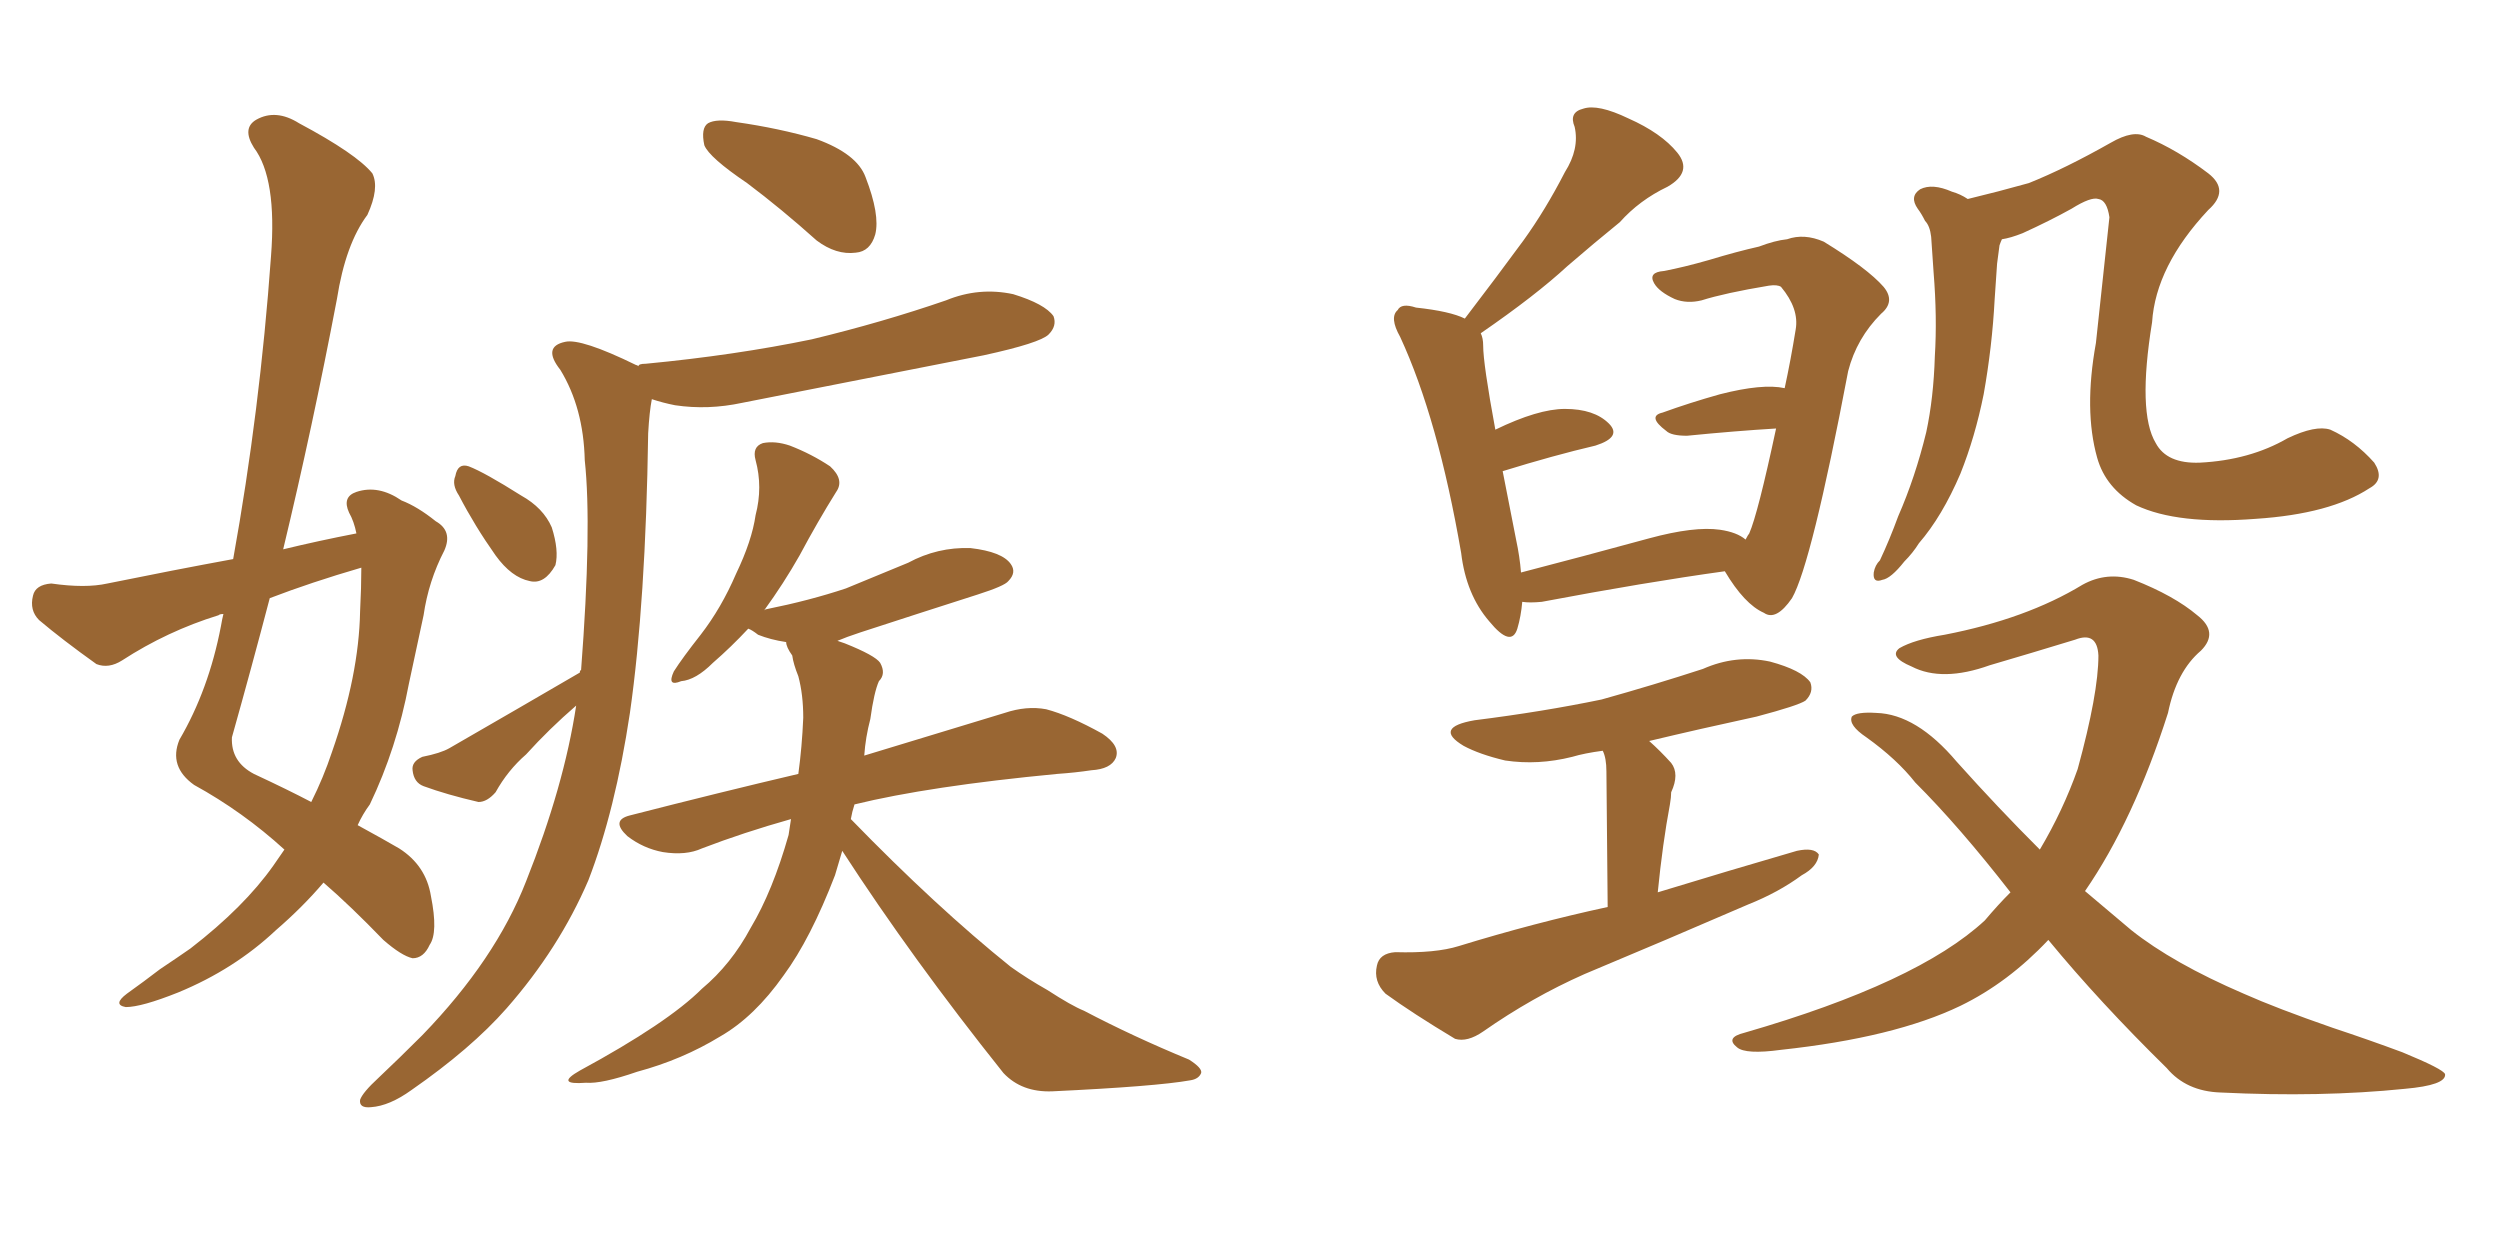 <svg xmlns="http://www.w3.org/2000/svg" xmlns:xlink="http://www.w3.org/1999/xlink" width="300" height="150"><path fill="#996633" padding="10" d="M34.13 101.95L34.13 101.95Q29.15 97.41 23.29 94.19L23.29 94.19Q20.21 91.99 21.53 88.77L21.53 88.77Q25.05 82.76 26.51 75.15L26.51 75.15Q26.66 74.27 26.81 73.68L26.81 73.68Q26.37 73.68 26.22 73.83L26.22 73.83Q20.07 75.73 14.65 79.25L14.65 79.25Q13.04 80.27 11.57 79.69L11.57 79.69Q7.47 76.76 4.69 74.41L4.69 74.41Q3.52 73.24 3.96 71.48L3.96 71.48Q4.25 70.17 6.15 70.02L6.15 70.02Q10.25 70.61 12.89 70.02L12.89 70.02Q20.80 68.41 27.98 67.09L27.98 67.09Q31.20 49.22 32.52 30.76L32.52 30.76Q33.25 21.39 30.47 17.72L30.47 17.72Q29.00 15.38 30.76 14.36L30.76 14.36Q33.11 13.04 35.89 14.79L35.89 14.79Q42.77 18.46 44.68 20.80L44.68 20.80Q45.56 22.56 44.09 25.78L44.09 25.78Q41.46 29.30 40.43 35.89L40.43 35.89Q37.50 51.27 33.98 65.92L33.98 65.92Q38.23 64.89 42.77 64.01L42.77 64.01Q42.48 62.55 41.89 61.52L41.89 61.52Q41.02 59.62 42.77 59.03L42.77 59.03Q45.41 58.15 48.19 60.06L48.19 60.06Q50.10 60.79 52.29 62.55L52.29 62.55Q54.35 63.72 53.32 66.06L53.32 66.06Q51.42 69.73 50.83 73.83L50.83 73.83Q49.95 77.93 49.07 82.03L49.07 82.03Q47.61 89.79 44.38 96.53L44.38 96.53Q43.51 97.71 42.92 99.02L42.92 99.02Q46.14 100.78 47.90 101.81L47.90 101.81Q51.12 103.86 51.71 107.52L51.71 107.52Q52.59 111.91 51.56 113.38L51.56 113.38Q50.83 114.99 49.51 114.99L49.51 114.99Q48.19 114.70 46.00 112.79L46.00 112.79Q42.04 108.69 38.82 105.91L38.82 105.91Q36.33 108.84 33.11 111.62L33.11 111.62Q28.13 116.31 21.39 119.09L21.39 119.09Q16.99 120.85 15.09 120.85L15.09 120.85Q13.48 120.56 15.23 119.24L15.23 119.24Q17.29 117.77 19.19 116.31L19.19 116.31Q21.39 114.84 22.85 113.82L22.85 113.82Q29.30 108.84 32.81 103.86L32.81 103.86Q33.54 102.83 34.13 101.95ZM43.21 73.39L43.21 73.39Q43.36 70.46 43.36 68.12L43.36 68.12Q37.35 69.87 32.37 71.78L32.37 71.78Q30.18 80.13 27.83 88.48L27.83 88.48Q27.69 91.41 30.47 92.87L30.47 92.87Q34.57 94.78 37.35 96.24L37.35 96.24Q38.82 93.31 39.84 90.23L39.84 90.23Q43.07 81.01 43.21 73.39ZM89.65 21.97L89.65 21.97Q85.11 18.90 84.52 17.43L84.52 17.43Q84.08 15.38 84.96 14.79L84.96 14.79Q85.99 14.21 88.33 14.65L88.33 14.65Q93.46 15.38 98.00 16.70L98.00 16.70Q102.83 18.46 103.86 21.24L103.86 21.24Q105.62 25.78 105.03 28.13L105.03 28.13Q104.44 30.18 102.69 30.32L102.69 30.32Q100.34 30.62 98.00 28.86L98.00 28.86Q93.75 25.05 89.65 21.97ZM55.08 59.47L55.08 59.47Q54.20 58.15 54.64 57.13L54.64 57.13Q54.93 55.52 56.25 55.96L56.25 55.96Q58.15 56.69 62.55 59.47L62.55 59.47Q65.19 60.94 66.21 63.28L66.21 63.28Q67.09 66.06 66.65 67.82L66.65 67.82Q65.33 70.17 63.57 69.73L63.57 69.73Q61.38 69.29 59.47 66.65L59.47 66.65Q56.98 63.13 55.08 59.47ZM69.58 80.71L69.58 80.71Q69.58 80.42 69.73 80.42L69.73 80.42Q71.04 63.28 70.17 55.22L70.17 55.22Q70.02 48.93 67.24 44.38L67.24 44.38Q65.04 41.60 67.82 41.02L67.82 41.02Q69.73 40.58 76.32 43.80L76.32 43.80Q76.46 43.80 76.61 43.95L76.61 43.95Q76.61 43.65 77.49 43.65L77.49 43.65Q88.18 42.63 97.41 40.72L97.41 40.72Q105.91 38.67 113.53 36.04L113.53 36.04Q117.48 34.42 121.58 35.30L121.58 35.30Q125.39 36.47 126.42 37.94L126.42 37.94Q126.86 39.11 125.83 40.14L125.83 40.14Q124.80 41.16 118.07 42.63L118.07 42.63Q103.27 45.56 89.06 48.34L89.06 48.34Q84.96 49.22 81.01 48.63L81.01 48.63Q79.54 48.34 78.22 47.90L78.22 47.90Q77.93 49.37 77.78 52.00L77.78 52.00Q77.49 72.22 75.59 85.55L75.59 85.55Q73.83 97.27 70.61 105.62L70.61 105.62Q67.09 113.82 60.79 121.00L60.79 121.00Q56.54 125.83 49.37 130.81L49.37 130.81Q46.73 132.71 44.53 132.86L44.53 132.86Q43.07 133.01 43.21 131.98L43.21 131.98Q43.51 131.10 45.41 129.35L45.41 129.35Q47.90 127.00 50.68 124.22L50.68 124.22Q59.47 115.14 63.13 105.76L63.13 105.76Q67.68 94.34 69.14 84.67L69.14 84.67Q65.92 87.45 63.13 90.53L63.13 90.53Q60.94 92.43 59.47 95.07L59.47 95.07Q58.45 96.24 57.42 96.24L57.42 96.24Q53.61 95.36 50.83 94.34L50.83 94.34Q49.66 93.90 49.51 92.43L49.51 92.43Q49.37 91.41 50.68 90.82L50.68 90.82Q52.88 90.38 53.91 89.79L53.91 89.79Q62.55 84.81 69.58 80.71ZM101.07 102.10L101.07 102.10L101.07 102.10Q100.63 103.56 100.20 105.03L100.20 105.03Q97.27 112.65 94.04 117.04L94.04 117.04Q90.53 122.02 86.43 124.37L86.43 124.37Q81.88 127.15 76.46 128.61L76.46 128.61Q72.22 130.08 70.31 129.93L70.31 129.93Q66.50 130.22 69.58 128.47L69.58 128.47Q80.13 122.75 84.23 118.65L84.23 118.65Q87.74 115.72 90.09 111.33L90.09 111.33Q92.72 106.93 94.63 100.20L94.63 100.20Q94.78 99.17 94.92 98.29L94.92 98.29Q89.21 99.90 84.23 101.81L84.23 101.81Q82.32 102.69 79.54 102.25L79.54 102.25Q77.20 101.81 75.29 100.34L75.29 100.34Q73.24 98.44 75.59 97.85L75.59 97.85Q86.43 95.07 95.80 92.87L95.80 92.87Q96.24 89.65 96.39 86.13L96.39 86.13Q96.39 83.35 95.80 81.15L95.80 81.15Q95.21 79.69 95.07 78.66L95.07 78.66Q94.34 77.64 94.34 77.05L94.34 77.05Q92.43 76.76 90.97 76.17L90.97 76.17Q90.23 75.59 89.79 75.44L89.79 75.44Q87.74 77.64 85.55 79.54L85.55 79.54Q83.50 81.59 81.74 81.74L81.74 81.74Q79.98 82.47 80.86 80.57L80.86 80.57Q81.88 78.96 84.08 76.17L84.08 76.17Q86.57 72.95 88.33 68.85L88.33 68.85Q90.23 64.89 90.67 61.82L90.67 61.82Q91.55 58.45 90.67 55.22L90.67 55.22Q90.23 53.61 91.55 53.17L91.55 53.17Q93.02 52.88 94.78 53.47L94.78 53.47Q97.41 54.49 99.61 55.96L99.61 55.96Q101.37 57.57 100.34 59.03L100.34 59.03Q98.14 62.55 95.95 66.65L95.95 66.65Q94.04 70.02 91.70 73.24L91.70 73.24Q91.85 73.10 91.99 73.10L91.99 73.10Q97.12 72.07 101.51 70.61L101.51 70.61Q105.47 68.99 108.98 67.53L108.98 67.53Q112.50 65.63 116.46 65.77L116.46 65.77Q120.26 66.21 121.29 67.68L121.29 67.68Q122.02 68.70 121.00 69.73L121.00 69.73Q120.56 70.31 117.33 71.34L117.33 71.34Q110.01 73.68 103.27 75.88L103.27 75.88Q101.51 76.46 100.49 76.90L100.49 76.90Q100.93 77.05 101.37 77.20L101.37 77.20Q105.03 78.66 105.62 79.54L105.62 79.54Q106.35 80.86 105.47 81.74L105.47 81.74Q104.88 83.06 104.44 86.28L104.44 86.28Q103.86 88.48 103.71 90.67L103.71 90.67Q114.26 87.45 120.56 85.55L120.56 85.55Q123.19 84.67 125.54 85.11L125.54 85.11Q128.32 85.84 132.28 88.04L132.28 88.04Q134.47 89.50 133.89 90.97L133.89 90.97Q133.30 92.29 130.96 92.43L130.96 92.43Q129.05 92.72 126.86 92.87L126.86 92.87Q111.47 94.34 102.54 96.53L102.54 96.53Q102.25 97.41 102.10 98.29L102.10 98.29Q112.35 108.84 121.29 116.02L121.29 116.02Q123.34 117.48 125.68 118.80L125.68 118.80Q128.61 120.70 130.08 121.29L130.08 121.29Q135.94 124.37 142.68 127.15L142.68 127.15Q144.29 128.17 144.14 128.76L144.14 128.76Q143.85 129.49 142.82 129.64L142.82 129.64Q138.72 130.37 126.27 130.96L126.27 130.96Q122.61 131.10 120.41 128.76L120.41 128.76Q109.42 114.99 101.07 102.10ZM209.47 64.75L209.47 64.75Q209.77 64.16 209.91 64.01L209.91 64.01Q210.94 61.67 213.13 51.42L213.13 51.42Q208.30 51.71 202.44 52.29L202.44 52.29Q200.54 52.29 199.95 51.71L199.95 51.71Q197.61 49.95 199.51 49.51L199.51 49.51Q202.73 48.34 206.40 47.31L206.40 47.31Q211.52 46.00 214.16 46.58L214.16 46.58Q214.89 43.21 215.48 39.55L215.48 39.55Q215.92 37.06 213.72 34.42L213.72 34.42Q213.28 34.13 212.26 34.28L212.26 34.28Q206.98 35.16 204.20 36.04L204.20 36.04Q202.44 36.47 200.98 35.89L200.98 35.89Q199.07 35.01 198.49 33.98L198.49 33.98Q197.75 32.67 199.66 32.52L199.66 32.52Q202.00 32.08 205.08 31.20L205.08 31.20Q208.45 30.18 211.08 29.59L211.08 29.59Q212.99 28.86 214.45 28.71L214.45 28.71Q216.50 27.98 218.85 29.00L218.85 29.00Q224.12 32.23 226.03 34.42L226.03 34.42Q227.49 36.18 225.73 37.65L225.73 37.65Q222.80 40.58 221.78 44.53L221.78 44.53L221.78 44.53Q217.38 67.68 215.04 71.78L215.04 71.78Q213.13 74.56 211.67 73.54L211.67 73.54Q209.33 72.51 206.98 68.55L206.98 68.55Q197.46 69.87 185.01 72.22L185.01 72.22Q183.54 72.36 182.67 72.22L182.67 72.22Q182.52 73.97 182.08 75.44L182.08 75.44Q181.35 77.78 178.71 74.56L178.71 74.56Q175.93 71.34 175.34 66.36L175.34 66.36Q172.56 50.24 168.02 40.43L168.02 40.43Q166.70 38.09 167.72 37.21L167.72 37.21Q168.16 36.33 169.92 36.91L169.92 36.91Q174.02 37.35 175.78 38.23L175.78 38.23Q179.59 33.25 182.81 28.86L182.81 28.86Q185.45 25.20 187.79 20.65L187.79 20.65Q189.55 17.87 188.96 15.23L188.96 15.23Q188.23 13.48 189.99 13.04L189.99 13.04Q191.75 12.45 195.41 14.21L195.41 14.21Q199.37 15.97 201.27 18.31L201.27 18.31Q203.17 20.65 200.10 22.41L200.10 22.41Q196.73 24.02 194.38 26.66L194.38 26.66Q191.31 29.15 188.09 31.93L188.09 31.93Q184.28 35.45 177.69 39.99L177.69 39.99Q177.98 40.58 177.98 41.46L177.98 41.46Q177.98 43.65 179.44 51.56L179.44 51.56Q184.57 49.07 187.79 49.07L187.79 49.07Q191.31 49.07 193.07 50.83L193.07 50.83Q194.68 52.44 191.46 53.47L191.46 53.47Q186.47 54.64 180.32 56.54L180.32 56.54Q181.05 60.21 181.93 64.75L181.93 64.75Q182.37 66.80 182.52 68.70L182.52 68.70Q189.84 66.80 197.90 64.60L197.90 64.60Q203.32 63.13 206.40 63.57L206.40 63.57Q208.45 63.87 209.47 64.75ZM192.92 108.84L192.92 108.84Q192.77 94.34 192.77 92.58L192.77 92.58Q192.77 90.97 192.33 90.09L192.33 90.09Q190.14 90.38 188.67 90.82L188.67 90.82Q184.57 91.85 180.62 91.26L180.62 91.26Q177.54 90.53 175.63 89.50L175.63 89.50Q171.97 87.30 176.95 86.43L176.95 86.43Q185.16 85.40 192.19 83.94L192.19 83.94Q198.49 82.18 204.35 80.27L204.35 80.27Q208.30 78.52 212.40 79.39L212.40 79.39Q216.21 80.42 217.24 81.88L217.24 81.88Q217.68 83.06 216.65 84.08L216.65 84.08Q215.77 84.67 210.79 85.99L210.79 85.99Q204.05 87.45 197.90 88.92L197.90 88.92Q199.22 90.09 200.54 91.55L200.54 91.55Q201.56 92.87 200.54 95.07L200.54 95.07Q200.54 95.65 200.39 96.53L200.39 96.53Q199.51 101.22 198.93 107.08L198.93 107.08Q207.57 104.44 215.63 102.10L215.63 102.10Q217.68 101.66 218.26 102.54L218.26 102.54Q218.12 104.00 216.21 105.03L216.21 105.03Q213.43 107.08 209.77 108.54L209.77 108.54Q199.95 112.79 190.14 116.89L190.14 116.89Q183.84 119.68 177.98 123.78L177.98 123.78Q176.07 125.10 174.61 124.66L174.61 124.66Q169.48 121.58 166.26 119.24L166.26 119.24Q164.79 117.77 165.23 115.87L165.23 115.87Q165.53 114.40 167.43 114.26L167.43 114.26Q172.27 114.40 175.05 113.53L175.05 113.53Q184.13 110.74 192.92 108.84ZM284.33 58.59L284.33 58.59Q279.64 61.67 270.70 62.26L270.70 62.26Q261.33 62.99 256.35 60.64L256.35 60.64Q252.69 58.59 251.66 54.93L251.66 54.93Q250.05 49.22 251.51 41.16L251.51 41.16Q252.25 34.13 253.13 26.07L253.13 26.07Q252.83 24.02 251.81 23.88L251.81 23.88Q250.93 23.58 248.58 25.05L248.58 25.05Q245.95 26.51 242.72 27.98L242.72 27.98Q241.26 28.56 240.23 28.71L240.23 28.71Q240.09 29.00 239.94 29.44L239.94 29.44Q239.79 30.62 239.65 31.64L239.65 31.64Q239.50 33.69 239.36 35.89L239.36 35.89Q239.06 41.60 238.04 47.31L238.04 47.31Q237.01 52.44 235.25 56.84L235.25 56.84Q233.06 61.96 230.27 65.19L230.27 65.19Q229.54 66.36 228.52 67.38L228.52 67.38Q226.90 69.43 225.88 69.58L225.88 69.58Q224.71 70.02 224.85 68.70L224.85 68.70Q225 67.82 225.59 67.24L225.59 67.24Q226.76 64.75 227.78 61.96L227.78 61.96Q229.83 57.28 231.15 51.86L231.15 51.86Q232.03 47.75 232.18 42.77L232.18 42.77Q232.47 38.09 232.03 32.67L232.03 32.67Q231.88 30.32 231.74 28.42L231.74 28.42Q231.59 27.10 231.01 26.51L231.01 26.51Q230.57 25.63 230.13 25.05L230.13 25.05Q229.10 23.58 230.42 22.71L230.42 22.71Q231.88 21.97 234.23 23.00L234.23 23.00Q235.25 23.29 236.13 23.88L236.13 23.88Q239.79 23.00 243.46 21.97L243.46 21.97Q247.85 20.21 253.27 17.14L253.27 17.14Q256.05 15.53 257.52 16.41L257.52 16.41Q261.33 18.02 264.99 20.80L264.99 20.80Q267.63 22.85 264.99 25.20L264.99 25.20Q258.69 31.93 258.25 38.67L258.25 38.67Q256.49 49.51 258.69 53.17L258.69 53.17Q260.01 55.66 263.96 55.52L263.96 55.52Q269.97 55.22 274.51 52.59L274.51 52.59Q277.88 50.98 279.64 51.56L279.64 51.56Q282.57 52.88 284.91 55.52L284.91 55.52Q286.23 57.57 284.33 58.59ZM245.80 112.79L245.80 112.79L245.80 112.79Q240.97 117.92 235.25 120.70L235.25 120.70Q227.34 124.51 213.72 125.98L213.72 125.98Q209.47 126.56 208.45 125.68L208.45 125.68Q206.98 124.51 209.33 123.93L209.33 123.93Q230.13 117.92 238.18 110.45L238.18 110.45Q239.79 108.54 241.26 107.08L241.26 107.08Q235.11 99.17 229.83 93.90L229.83 93.90Q227.64 91.11 223.97 88.48L223.97 88.48Q221.78 87.01 222.22 85.99L222.22 85.99Q222.80 85.40 225.15 85.55L225.15 85.55Q229.98 85.69 234.81 91.41L234.81 91.41Q239.79 96.97 244.78 101.95L244.78 101.95Q247.56 97.27 249.32 92.29L249.32 92.29Q251.81 83.20 251.81 78.66L251.81 78.66Q251.66 75.73 249.02 76.76L249.02 76.76Q243.75 78.37 238.77 79.83L238.77 79.83Q233.06 81.88 229.39 79.98L229.39 79.98Q226.61 78.81 227.93 77.78L227.93 77.78Q229.69 76.76 233.35 76.17L233.35 76.17Q243.16 74.27 249.90 70.17L249.90 70.17Q252.83 68.55 256.05 69.58L256.05 69.58Q260.89 71.48 263.67 73.83L263.67 73.83Q266.31 75.88 264.11 78.08L264.11 78.08Q261.18 80.57 260.16 85.55L260.16 85.55Q256.05 98.44 250.20 106.93L250.20 106.93Q252.98 109.28 255.76 111.62L255.76 111.62Q260.74 115.58 269.24 119.24L269.24 119.24Q273.19 121.00 279.93 123.34L279.93 123.34Q284.33 124.80 288.28 126.27L288.28 126.27Q293.26 128.32 293.41 128.91L293.41 128.91Q293.55 130.22 288.57 130.66L288.57 130.66Q278.47 131.69 266.46 131.10L266.46 131.10Q262.35 130.96 260.01 128.17L260.01 128.17Q251.95 120.26 245.80 112.79Z"/></svg>